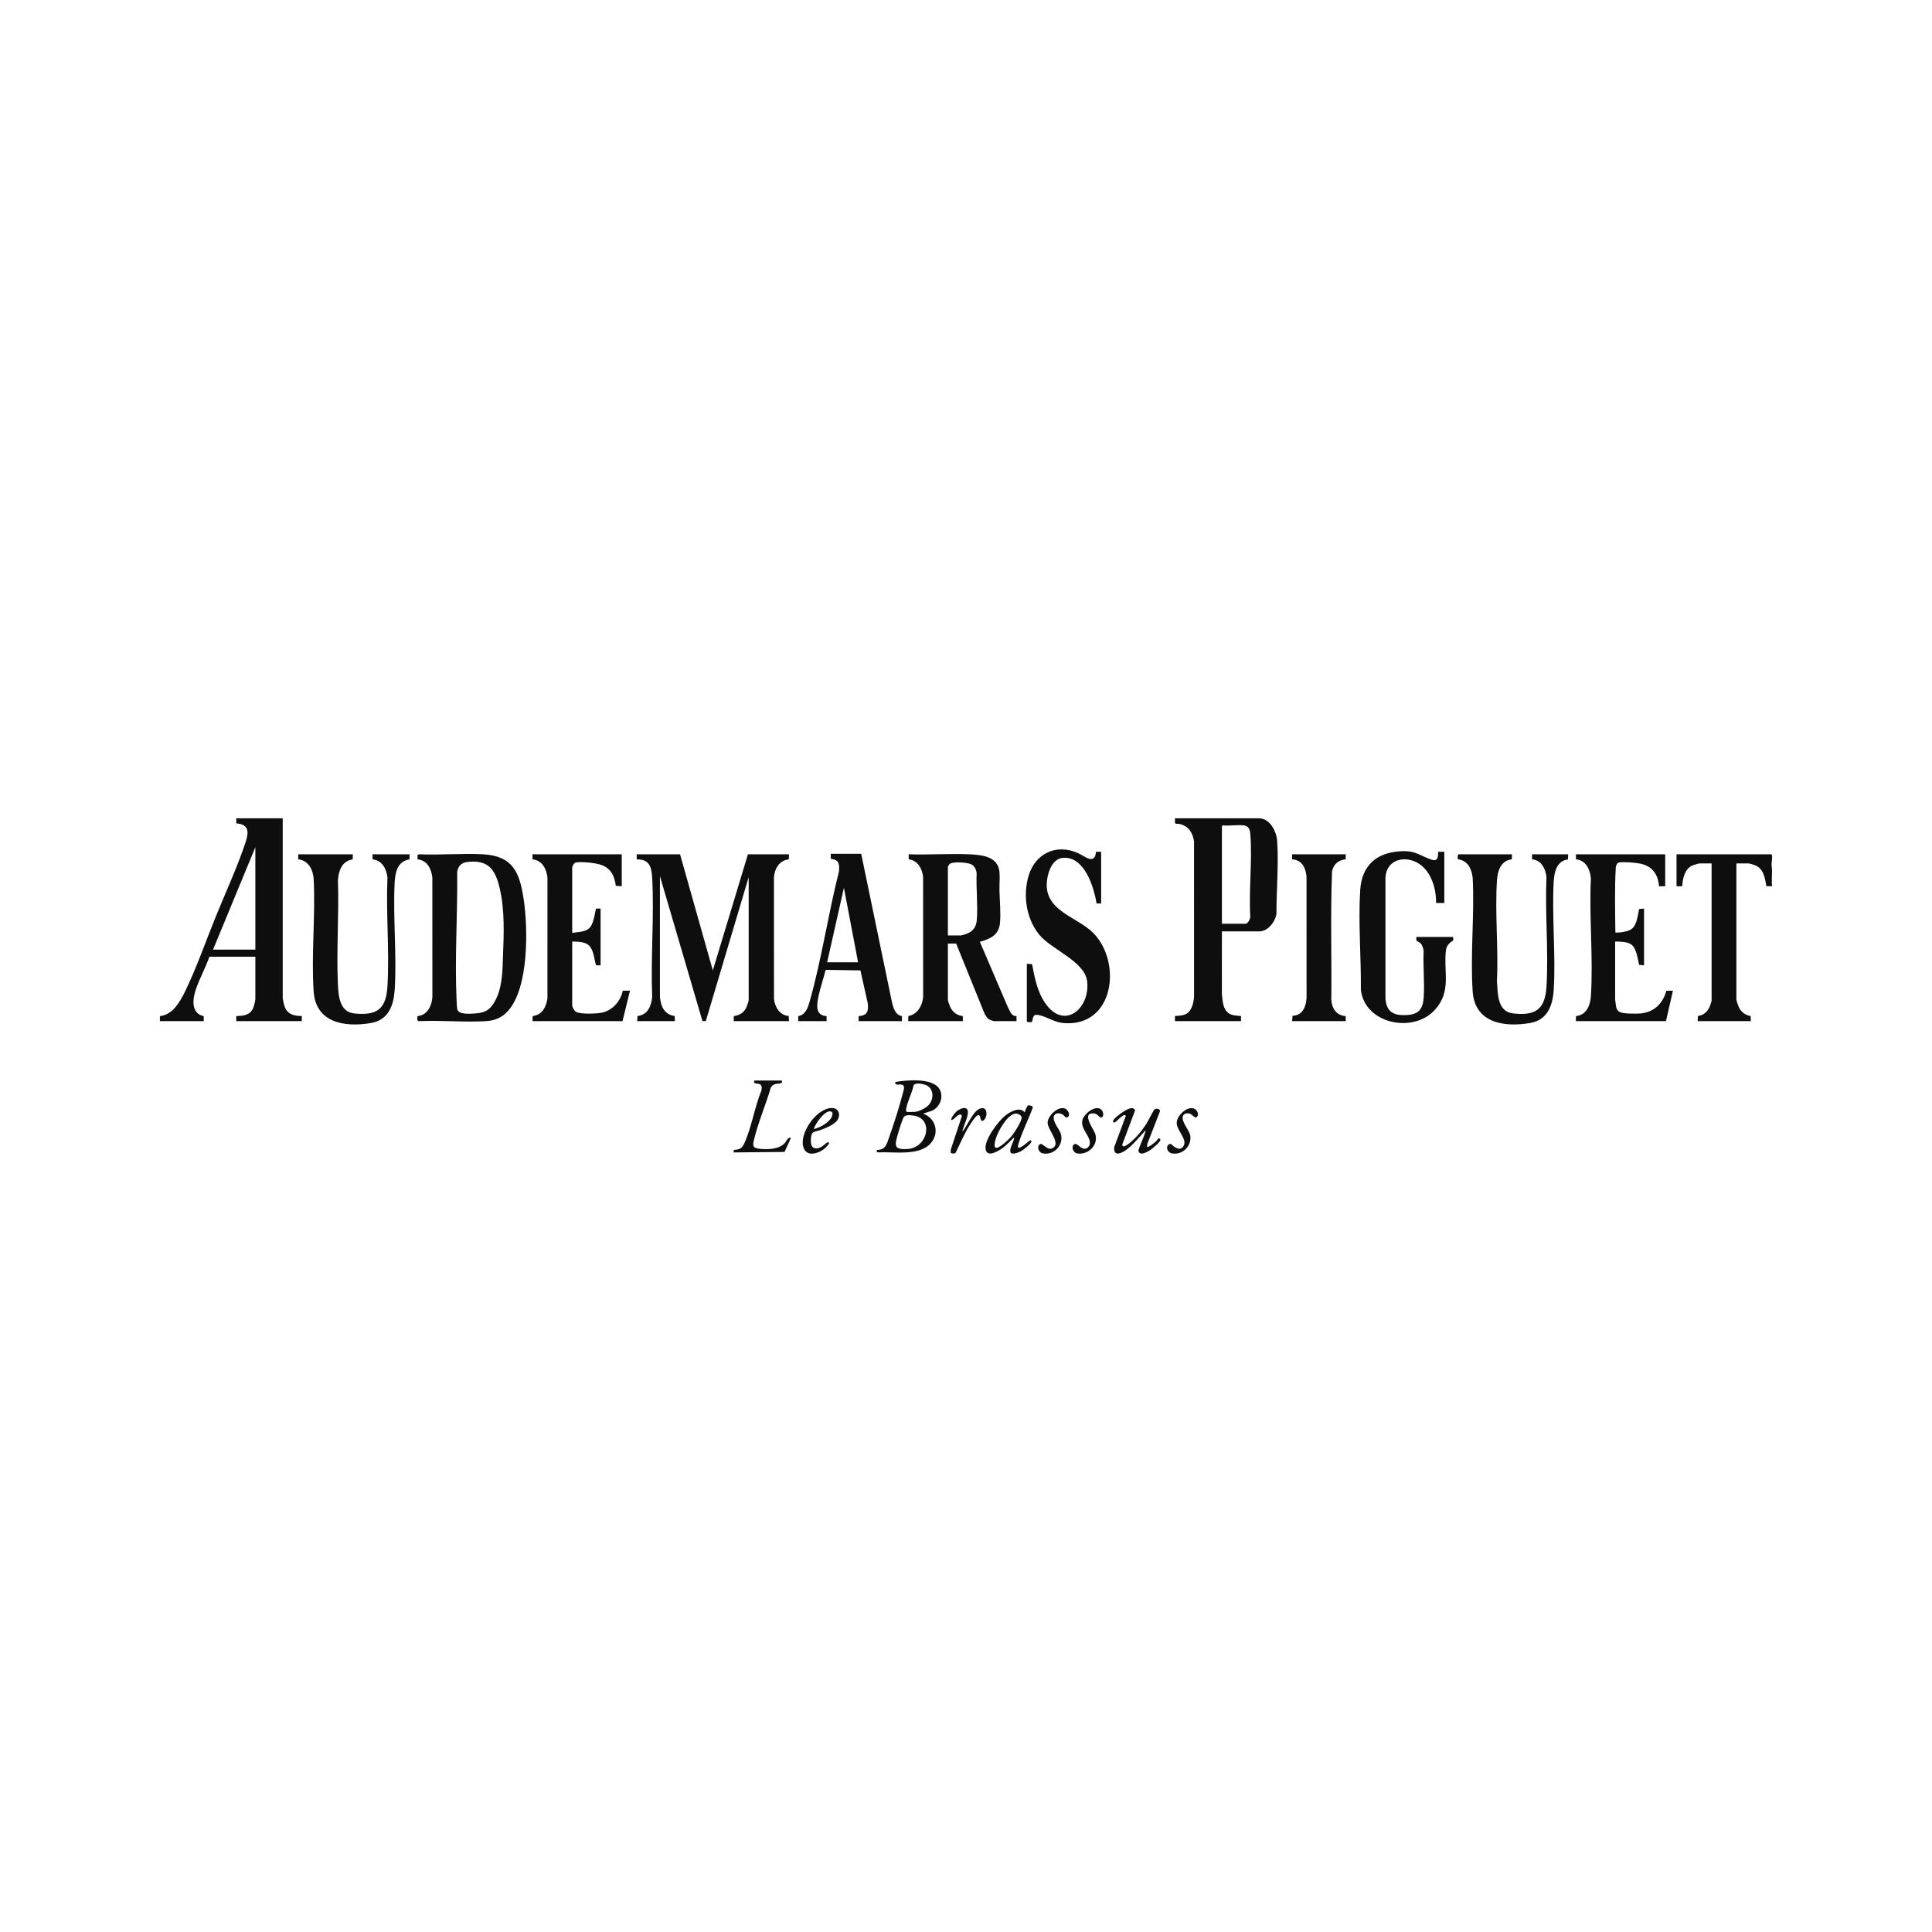 <svg width="145" height="145" viewBox="0 0 145 145" fill="none" xmlns="http://www.w3.org/2000/svg">
<path d="M62.545 83.166C62.984 83.234 63.089 83.71 62.846 84.069C62.611 84.418 61.973 84.661 61.583 84.809C61.374 84.888 60.993 84.916 60.926 85.113C60.849 85.34 60.803 85.85 60.959 86.05C61.125 86.263 61.408 86.192 61.614 86.095C61.761 86.025 62.017 85.761 62.103 85.737C62.173 85.719 62.192 85.74 62.232 85.789C61.968 86.373 60.679 87.006 60.334 86.208C59.877 85.147 61.286 83.131 62.452 83.158L62.545 83.166ZM78.626 84.238C78.645 83.727 79.448 82.965 79.96 83.212C80.158 83.308 80.351 83.673 80.148 83.832C79.986 83.96 79.888 83.735 79.774 83.66C79.611 83.552 79.316 83.494 79.17 83.65C78.837 84.009 79.503 84.727 79.611 85.076C79.871 85.916 79.123 86.732 78.256 86.56C77.927 86.494 77.782 85.993 78.074 85.863C78.271 85.776 78.59 86.366 78.975 86.18C79.689 85.833 78.605 84.787 78.626 84.238ZM81.228 84.093C81.317 83.643 82.131 82.94 82.603 83.24C82.871 83.411 82.866 83.939 82.593 83.861C82.46 83.823 82.358 83.582 82.081 83.561C81.135 83.492 82.076 84.755 82.186 85.059C82.488 85.897 81.706 86.701 80.845 86.566C80.56 86.522 80.368 86.09 80.602 85.894C80.847 85.691 81.1 86.33 81.509 86.197C81.653 86.151 81.766 86.008 81.789 85.862C81.879 85.287 81.098 84.762 81.228 84.093ZM88.314 84.323C88.262 83.651 89.402 82.752 89.825 83.374C89.929 83.527 89.948 83.714 89.809 83.85C89.638 83.938 89.465 83.601 89.244 83.564C89.12 83.544 88.941 83.555 88.852 83.65H88.853C88.5 84.029 89.251 84.792 89.326 85.197C89.476 85.998 88.748 86.723 87.939 86.56C87.62 86.495 87.455 86.065 87.734 85.881C87.896 85.775 88.011 85.993 88.13 86.067C88.411 86.243 88.688 86.325 88.855 85.956C89.071 85.477 88.354 84.857 88.314 84.323ZM77.171 82.96C77.264 82.933 77.531 83.017 77.516 83.108C77.212 83.97 76.752 84.845 76.484 85.712C76.443 85.846 76.384 85.964 76.408 86.112C76.564 86.262 77.166 85.664 77.299 85.598C77.367 85.564 77.372 85.591 77.415 85.637C77.458 85.8 76.791 86.309 76.637 86.394C76.482 86.48 75.913 86.722 75.835 86.466C75.74 86.154 76.122 85.674 76.117 85.352C75.789 85.664 75.489 86.01 75.103 86.257C74.802 86.449 74.098 86.852 73.977 86.274C73.831 85.58 74.906 84.166 75.439 83.733C75.797 83.442 76.541 83.025 76.91 83.486C76.928 83.371 77.078 82.987 77.171 82.96ZM84.657 83.24C84.864 83.161 85.061 83.099 85.193 83.324L84.238 85.875C84.189 86.242 84.651 85.888 84.774 85.79C85.257 85.404 85.697 84.876 86.029 84.359C86.153 84.168 86.565 83.331 86.652 83.26C86.771 83.163 87.114 83.219 87.052 83.421L86.109 85.846L86.091 86.074H86.09C86.169 86.156 86.686 85.731 86.768 85.655C86.871 85.558 86.947 85.295 87.091 85.528C87.123 85.692 86.467 86.224 86.318 86.318C86.073 86.475 85.496 86.804 85.439 86.331C85.585 85.882 85.801 85.449 85.946 85.001C85.959 84.963 86.003 84.879 85.955 84.856C85.508 85.332 85.034 85.938 84.499 86.318C84.111 86.594 83.567 86.803 83.621 86.103L84.5 83.736L84.412 83.683C84.185 83.702 83.766 84.215 83.663 84.242C83.595 84.26 83.532 84.229 83.533 84.153C83.537 83.924 84.431 83.327 84.657 83.24ZM71.745 83.452C71.909 83.293 72.363 83.033 72.564 83.228C72.855 83.511 72.257 84.572 72.226 84.933C72.585 84.516 72.993 83.463 73.489 83.227C74.165 82.905 74.152 83.891 73.795 84.097C73.537 84.245 73.639 83.781 73.464 83.693C73.31 83.616 72.929 84.214 72.844 84.342C72.398 85.017 72.08 85.79 71.724 86.514C71.637 86.611 71.467 86.57 71.356 86.535L71.352 86.3L72.189 83.77L72.149 83.654C71.819 83.595 71.684 84.02 71.412 84.057C71.301 83.98 71.666 83.53 71.745 83.452ZM67.193 81.206C68.027 81.057 69.944 80.888 70.476 81.685C70.859 82.26 70.583 83.052 69.977 83.351L69.282 83.581C70.223 83.921 70.519 85.001 69.882 85.769C69.025 86.802 67.082 86.416 65.893 86.492L65.812 86.457L65.798 86.305C66.478 86.306 66.553 85.862 66.735 85.342C67.092 84.326 67.496 83.086 67.76 82.049C67.813 81.839 67.975 81.468 67.666 81.401C67.475 81.36 67.135 81.499 67.193 81.206ZM58.663 81.094C58.687 81.109 58.726 81.216 58.67 81.26C58.476 81.41 58.099 81.204 57.848 81.633C57.476 82.902 56.908 84.227 56.598 85.503C56.48 85.986 56.472 86.163 57.027 86.221C57.625 86.282 58.447 86.259 58.883 85.808C59.038 85.647 59.11 85.334 59.366 85.389L58.882 86.455L55.066 86.492L55.069 86.304C55.484 86.274 55.673 86.21 55.849 85.833C56.403 84.644 56.638 83.084 57.141 81.852C57.17 81.671 57.215 81.452 57.013 81.365C56.842 81.292 56.484 81.375 56.622 81.094H58.663ZM68.554 83.726C68.294 83.694 67.911 83.635 67.79 83.905C67.654 84.209 67.276 85.412 67.238 85.723C67.223 85.848 67.225 86.002 67.318 86.101L67.356 86.133C67.564 86.281 68.091 86.254 68.315 86.209C69.713 85.925 70.011 83.906 68.554 83.726ZM76.239 83.575C75.612 83.594 74.861 84.97 74.723 85.503C74.681 85.665 74.524 86.204 74.83 86.144C75.102 86.09 75.714 85.514 75.903 85.293C76.092 85.072 76.715 84.121 76.673 83.856C76.646 83.689 76.394 83.571 76.239 83.575ZM62.292 83.407C61.85 83.396 61.186 84.347 61.071 84.741C61.528 84.639 62.209 84.264 62.416 83.838C62.495 83.675 62.55 83.414 62.292 83.407ZM69.406 81.404C69.201 81.34 68.662 81.23 68.564 81.469C68.462 82.015 68.091 82.683 68.013 83.21C68.003 83.275 67.98 83.423 68.061 83.448L68.17 83.459C68.315 83.463 68.547 83.448 68.643 83.448C68.918 83.448 69.468 83.168 69.665 82.969C70.125 82.504 70.12 81.628 69.406 81.404ZM30.729 64.5C29.837 64.637 29.659 65.467 29.62 66.228C29.485 68.857 29.789 71.643 29.624 74.26C29.549 75.445 29.168 76.551 27.85 76.778C25.862 77.121 23.7 76.76 23.54 74.412C23.353 71.671 23.684 68.726 23.541 65.964C23.488 65.264 23.16 64.588 22.385 64.493L22.38 64.118H26.484L26.468 64.5C25.654 64.619 25.409 65.362 25.362 66.077C25.45 68.643 25.245 71.285 25.359 73.842C25.398 74.711 25.477 75.947 26.586 76.061C28.339 76.24 28.985 75.704 29.081 73.993C29.23 71.328 28.967 68.529 29.079 65.85C28.997 65.201 28.69 64.58 27.962 64.493L27.957 64.117H30.745L30.729 64.5ZM113.467 64.493C112.634 64.592 112.397 65.361 112.35 66.077C112.188 68.542 112.471 71.169 112.347 73.651C112.421 74.534 112.357 75.915 113.541 76.056C115.272 76.26 115.968 75.73 116.068 74.031C116.227 71.347 115.947 68.512 116.066 65.811C115.986 65.195 115.689 64.559 114.987 64.493L114.982 64.117H117.694L117.677 64.5C116.815 64.62 116.646 65.468 116.607 66.189C116.467 68.833 116.767 71.623 116.611 74.26C116.541 75.447 116.159 76.551 114.837 76.778C112.851 77.12 110.687 76.757 110.527 74.412C110.338 71.646 110.672 68.675 110.528 65.888C110.457 65.227 110.161 64.57 109.411 64.493C109.41 64.372 109.364 64.204 109.464 64.117H113.472L113.467 64.493ZM77.211 65.686C77.722 64.037 79.301 63.294 80.926 64.035C81.409 64.256 82.173 64.953 82.256 63.928H82.643V67.809L82.298 67.805C82.103 66.582 81.393 64.235 79.758 64.384C78.787 64.472 78.457 66.028 78.586 66.791C78.876 68.514 81.04 68.932 82.121 70.092C84.209 72.331 83.58 77.046 79.874 76.789C79.166 76.74 78.689 76.367 78.065 76.207C77.547 76.074 77.559 76.261 77.448 76.708C77.325 76.709 77.155 76.754 77.066 76.655V72.337L77.458 72.359C77.656 73.387 77.842 74.413 78.451 75.295C79.868 77.348 81.825 75.699 81.593 73.653C81.421 72.148 78.91 71.271 77.996 70.148C77.01 68.936 76.754 67.162 77.211 65.686ZM105.124 63.888C106.264 63.828 106.503 64.198 107.431 64.516C107.916 64.682 107.941 64.316 107.934 63.927H108.398V67.77H107.778C107.803 66.731 107.426 65.422 106.497 64.824C105.452 64.151 104.058 64.505 103.981 65.847V74.944C104.058 75.963 104.602 76.239 105.592 76.181C106.486 76.128 106.791 75.721 106.851 74.868C106.93 73.733 106.789 72.511 106.849 71.366C106.815 71.179 106.766 70.961 106.634 70.816C106.451 70.616 106.225 70.714 106.307 70.32H109.057C109.111 70.671 109.012 70.592 108.844 70.738C108.656 70.902 108.548 71.083 108.519 71.332C108.326 72.965 108.966 74.393 107.683 75.8C106.05 77.59 102.42 76.839 102.135 74.286C102.159 71.848 101.934 69.228 102.086 66.801C102.199 64.983 103.286 63.985 105.124 63.888ZM31.459 64.116C33.038 64.189 34.696 64.027 36.266 64.116C38.5 64.244 39.001 65.496 39.298 67.454C39.633 69.66 39.7 74.088 38.142 75.856C37.683 76.377 37.156 76.597 36.459 76.639C34.818 76.737 33.075 76.562 31.423 76.638C31.265 76.612 31.334 76.383 31.331 76.262L31.468 76.24C32.127 76.099 32.401 75.462 32.451 74.831L32.448 65.85C32.366 65.197 32.066 64.57 31.331 64.493L31.343 64.153L31.459 64.116ZM59.206 64.493C58.491 64.574 58.134 65.19 58.087 65.848L58.089 74.981C58.169 75.599 58.508 76.188 59.195 76.254L59.212 76.637H55.067L55.072 76.262C55.503 76.192 55.807 76.028 56.004 75.635C56.055 75.533 56.19 75.15 56.19 75.058V65.83L52.972 76.633L52.723 76.64L49.529 65.754V74.83C49.529 74.93 49.601 75.262 49.634 75.374C49.773 75.855 50.122 76.194 50.636 76.254L50.652 76.638H47.825L47.842 76.254C48.625 76.171 48.898 75.478 48.947 74.792C48.83 71.871 49.104 68.831 48.95 65.924C48.907 65.11 48.773 64.482 47.786 64.498V64.118H51.039L53.499 72.832L56.133 64.117H59.212L59.206 64.493ZM21.218 74.867C21.218 74.973 21.29 75.291 21.322 75.411C21.507 76.091 21.977 76.251 22.65 76.256V76.637H17.731V76.256C18.28 76.247 18.784 76.188 19.011 75.63C19.061 75.504 19.165 75.102 19.165 74.981V71.805H15.718C15.428 72.614 15.01 73.384 14.721 74.192C14.462 74.916 14.29 76.047 15.287 76.262L15.292 76.638H12L12.005 76.262C12.945 76.159 13.479 75.238 13.854 74.481C14.713 72.741 15.436 70.664 16.173 68.846C16.902 67.044 17.814 65.072 18.419 63.252C18.668 62.502 18.734 61.87 17.734 61.795L17.732 61.416H21.218V74.867ZM46.663 66.515L46.215 66.48C46.128 65.77 45.871 65.194 45.162 64.926C44.722 64.759 43.696 64.658 43.237 64.728C43.079 64.753 42.945 64.993 42.945 65.126V70.016C43.344 69.945 43.827 69.965 44.165 69.711C44.563 69.41 44.612 68.643 44.73 68.193L45.075 68.189V72.451L44.732 72.446C44.561 71.885 44.563 70.999 43.895 70.775C43.613 70.681 43.243 70.665 42.945 70.663V75.439C42.945 75.589 43.101 75.87 43.241 75.946C43.589 76.136 44.877 76.089 45.276 75.978C46.033 75.769 46.587 75.094 46.74 74.353H47.283L46.721 76.637H39.963L39.98 76.254C40.694 76.173 40.99 75.577 41.086 74.943L41.088 65.886C41.027 65.23 40.701 64.572 39.968 64.493L39.963 64.117H46.663V66.515ZM66.938 75.191C67.05 75.637 67.161 76.148 67.689 76.261L67.693 76.637H64.44L64.445 76.26C65.101 76.222 65.194 75.876 65.127 75.296L64.577 72.83L62.019 72.791L61.957 72.815C61.809 73.453 61.57 74.095 61.438 74.733C61.31 75.355 61.139 76.208 62.035 76.26L62.039 76.637H59.909L59.914 76.261C60.478 76.162 60.647 75.588 60.78 75.115C61.669 71.967 62.161 68.572 62.968 65.392C63.008 64.847 62.981 64.524 62.353 64.455L62.349 64.079H64.634L66.938 75.191ZM68.196 64.117C69.688 64.167 71.224 64.053 72.711 64.116C73.691 64.158 74.918 64.266 75.015 65.468C75.049 65.902 75.001 66.396 75.012 66.84C75.031 67.623 75.116 68.451 75.054 69.237C74.98 70.168 74.361 70.452 73.541 70.685L75.639 75.585C75.801 75.861 75.889 76.278 76.29 76.258L76.292 76.637H74.606C74.529 76.636 74.231 76.519 74.164 76.463C74.089 76.4 73.944 76.174 73.894 76.08L71.76 70.814H71.141V75.058C71.141 75.117 71.278 75.491 71.315 75.57C71.501 75.968 71.814 76.203 72.259 76.261L72.264 76.636H68.158L68.175 76.254C68.857 76.136 69.23 75.468 69.283 74.831L69.28 65.811C69.209 65.195 68.883 64.577 68.202 64.493L68.196 64.117ZM94.475 61.415C95.314 61.415 95.802 62.398 95.852 63.107C95.975 64.863 95.794 66.813 95.8 68.578C95.717 69.17 95.173 69.901 94.514 69.901H91.706L91.704 74.641C91.769 75.114 91.771 75.741 92.212 76.044C92.49 76.234 92.816 76.218 93.139 76.256V76.637H88.182V76.256C88.407 76.236 88.662 76.231 88.877 76.16C89.425 75.98 89.567 75.333 89.616 74.831L89.614 63.148C89.516 62.5 89.214 62.007 88.54 61.843C88.43 61.816 88.295 61.854 88.186 61.79L88.181 61.415H94.475ZM100.995 64.493C100.448 64.545 100.103 64.848 99.974 65.372C99.843 68.59 99.953 71.831 99.917 75.057C99.972 75.701 100.298 76.208 100.995 76.262L101.001 76.637H96.973L97.009 76.234C97.762 76.221 98.017 75.547 98.06 74.907L98.057 65.773C97.991 65.128 97.713 64.539 96.978 64.493L96.973 64.118H101L100.995 64.493ZM124.976 66.515H124.511C124.452 65.643 124.011 65.003 123.117 64.82C122.719 64.739 121.941 64.674 121.546 64.725C121.346 64.751 121.303 64.931 121.268 65.098C121.174 66.719 121.22 68.354 121.236 69.98C121.251 70.005 121.527 69.983 121.586 69.978C121.886 69.951 122.287 69.876 122.516 69.673C122.851 69.375 122.928 68.645 123.017 68.225L123.388 68.189V72.451L123.018 72.414C122.91 71.975 122.825 71.175 122.438 70.891C122.14 70.671 121.58 70.669 121.219 70.662V75.058C121.299 75.382 121.213 75.775 121.579 75.959C121.849 76.095 122.803 76.09 123.131 76.061C124.145 75.969 124.814 75.3 125.059 74.359L125.557 74.355L125.033 76.637H118.275L118.28 76.262C119.074 76.176 119.356 75.449 119.4 74.755C119.582 71.88 119.261 68.82 119.398 65.926C119.339 65.263 119.038 64.567 118.28 64.493L118.275 64.117H124.976V66.515ZM132.934 64.117C133.067 64.158 132.958 64.738 132.958 64.857C132.958 65.001 132.993 65.17 132.993 65.315C132.995 65.715 132.958 66.114 132.991 66.514L132.571 66.509C132.451 65.879 132.378 65.184 131.685 64.926C131.59 64.891 131.311 64.802 131.229 64.802H130.319V75.019C130.32 75.115 130.456 75.492 130.506 75.597C130.682 75.96 130.98 76.188 131.387 76.253L131.403 76.636H127.414L127.431 76.253C127.872 76.185 128.158 75.934 128.323 75.532C128.347 75.474 128.46 75.126 128.46 75.095V64.803H127.55C127.484 64.803 127.12 64.913 127.038 64.947C126.431 65.205 126.29 65.935 126.252 66.516H125.826V64.118H132.933L132.934 64.117ZM37.511 66.698C37.184 65.293 36.674 64.482 35.035 64.698C34.593 64.757 34.358 65.046 34.313 65.473C34.349 68.638 34.119 71.941 34.269 75.098C34.277 75.268 34.29 75.582 34.317 75.733C34.395 76.156 35.225 76.087 35.568 76.068C36.321 76.026 36.72 75.868 37.103 75.217C37.726 74.159 37.709 72.855 37.754 71.67C37.816 70.039 37.883 68.3 37.511 66.698ZM62.078 72.223H64.401L63.337 66.629L62.078 72.223ZM15.989 71.272H19.165V63.585L15.989 71.272ZM72.853 64.851C72.567 64.725 71.469 64.638 71.256 64.859C71.236 64.88 71.142 65.037 71.141 65.05V70.206H72.128C72.19 70.206 72.492 70.104 72.572 70.072C73.049 69.881 73.27 69.55 73.311 69.047C73.401 67.917 73.249 66.66 73.298 65.518C73.261 65.239 73.125 64.97 72.853 64.851ZM93.353 61.948C92.867 61.888 92.263 61.993 91.764 61.948L91.706 62.006V69.331H93.469C93.658 69.331 93.845 68.951 93.836 68.778C93.716 66.778 93.998 64.592 93.838 62.613C93.81 62.274 93.739 61.997 93.353 61.948Z" fill="#0E0E0E"/>
</svg>
